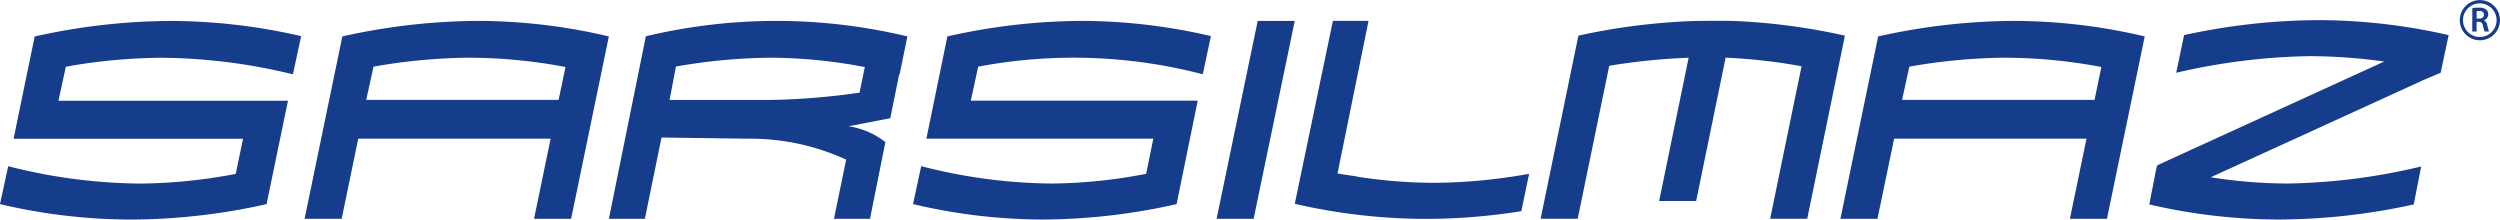 <svg xmlns="http://www.w3.org/2000/svg" width="273.64" height="24.033" viewBox="0 0 273.64 24.033">
  <g id="Group_1698" data-name="Group 1698" transform="translate(-4.603 -6.675)">
    <g id="Group_2" data-name="Group 2" transform="translate(4.603 6.675)">
      <g id="Group_1" data-name="Group 1" transform="translate(0 2.205)">
        <path id="Path_1" data-name="Path 1" d="M33.779,38.975a68.824,68.824,0,0,1-14.8,1.688A63.354,63.354,0,0,1,4.6,38.975l.9-4.151a60.1,60.1,0,0,0,14.474,1.9,57.744,57.744,0,0,0,10.431-1.061l.8-3.849H6.09L8.4,20.623a69.139,69.139,0,0,1,14.836-1.7,64.077,64.077,0,0,1,14.33,1.662l-.9,4.181a62.171,62.171,0,0,0-14.43-1.815,62,62,0,0,0-10.426.981L11,27.657H36.125Z" transform="translate(-4.603 -18.835)" fill="#163c8c"/>
        <path id="Path_2" data-name="Path 2" d="M211.65,40.548H207.59l1.818-8.769H188.349l-1.814,8.769h-4.06l4.132-19.959a69.249,69.249,0,0,1,14.835-1.7,62.664,62.664,0,0,1,14.337,1.7ZM190.021,23.9l-.8,3.635h21.059l.755-3.6a57.584,57.584,0,0,0-10.572-1.018,62.78,62.78,0,0,0-10.444.981" transform="translate(-149.136 -18.807)" fill="#163c8c"/>
        <path id="Path_3" data-name="Path 3" d="M364.21,20.574a61.438,61.438,0,0,1,28.624.015l-.847,4.149h-.05l-.975,4.8-4.569.884a8.581,8.581,0,0,1,4.032,1.735l-1.682,8.394H384.8l1.333-6.48a25.21,25.21,0,0,0-10.813-2.288l-9.4-.129-1.819,8.9H360.16L363.4,24.575Zm2.595,6.963H378.1a76.685,76.685,0,0,0,9.5-.793l.573-2.8A55.2,55.2,0,0,0,377.8,22.921a62.082,62.082,0,0,0-10.3.966Z" transform="translate(-293.516 -18.807)" fill="#163c8c"/>
        <path id="Path_4" data-name="Path 4" d="M566.632,38.942a67.339,67.339,0,0,1-14.625,1.688,62,62,0,0,1-14.225-1.688l.894-4.151a58.834,58.834,0,0,0,14.311,1.9A56.515,56.515,0,0,0,563.3,35.628l.783-3.849H539.247l2.294-11.19a67.715,67.715,0,0,1,14.672-1.7,62.655,62.655,0,0,1,14.174,1.663l-.887,4.18a56.033,56.033,0,0,0-24.586-.833l-.809,3.722h24.838Z" transform="translate(-437.846 -18.807)" fill="#163c8c"/>
        <path id="Path_5" data-name="Path 5" d="M719.554,18.892h4.054l-4.5,21.656h-4.053Z" transform="translate(-581.891 -18.807)" fill="#163c8c"/>
        <path id="Path_6" data-name="Path 6" d="M925.358,18.825a68.074,68.074,0,0,1,12.225,1.61l-4.127,20.041H929.4l3.439-16.691a60.28,60.28,0,0,0-8.313-.939L921.3,38.531H917.25l3.228-15.676a67.088,67.088,0,0,0-8.692.878l-3.452,16.743h-4.058l4.135-20.041a69.558,69.558,0,0,1,12.876-1.61S924.38,18.783,925.358,18.825Z" transform="translate(-735.646 -18.737)" fill="#163c8c"/>
        <path id="Path_7" data-name="Path 7" d="M1108.52,40.548h-4.053l1.815-8.769h-21.054l-1.827,8.769h-4.055l4.132-19.959a69.246,69.246,0,0,1,14.845-1.7,62.614,62.614,0,0,1,14.333,1.7ZM1086.89,23.9l-.794,3.635h21.067l.744-3.6a57.534,57.534,0,0,0-10.563-1.018,62.948,62.948,0,0,0-10.454.981" transform="translate(-877.902 -18.807)" fill="#163c8c"/>
        <path id="Path_8" data-name="Path 8" d="M1291.617,24.193l-1.884.8-23.286,10.643a54.762,54.762,0,0,0,8.482.686,67.008,67.008,0,0,0,14.554-1.866l-.817,4.154a69.665,69.665,0,0,1-14.717,1.653,63.012,63.012,0,0,1-14.228-1.653l.813-4.154h.082l-.039-.125,24.856-11.362a60.3,60.3,0,0,0-8.205-.589,68.822,68.822,0,0,0-14.56,1.818l.863-4.121a69.867,69.867,0,0,1,14.68-1.639,64.27,64.27,0,0,1,14.275,1.639Z" transform="translate(-1024.469 -18.439)" fill="#163c8c"/>
        <path id="Path_9" data-name="Path 9" d="M760.7,38.859a64.018,64.018,0,0,0,14.343,1.652,66.112,66.112,0,0,0,9.047-.634l.194-.026c.4-.054.809-.128,1.214-.183l.846-4.076c-.143.016-.267.035-.4.056a60.109,60.109,0,0,1-9.9.917,55.341,55.341,0,0,1-8.55-.678l.025-.019c-.708-.1-1.421-.2-2.141-.33l.364-1.8.237-1.152,2.794-13.752h-3.9Z" transform="translate(-618.978 -18.758)" fill="#163c8c"/>
      </g>
      <g id="sarsılmaz" transform="translate(269.232 0)">
        <path id="Path_10" data-name="Path 10" d="M1443.217,11.085a2.2,2.2,0,1,1,2.2-2.2A2.207,2.207,0,0,1,1443.217,11.085Zm0-4.041a1.839,1.839,0,1,0,1.828,1.836A1.845,1.845,0,0,0,1443.217,7.044Z" transform="translate(-1441.01 -6.675)" fill="#163c8c"/>
        <path id="Path_11" data-name="Path 11" d="M1448.357,11.2a3.282,3.282,0,0,1,.719-.066,1.256,1.256,0,0,1,.8.205.7.7,0,0,1-.248,1.174v.011a.644.644,0,0,1,.357.5,7.014,7.014,0,0,0,.2.723h-.484a4.673,4.673,0,0,1-.174-.608c-.074-.344-.188-.451-.465-.459h-.235V13.75h-.474Zm.474,1.136h.277c.325,0,.523-.167.523-.429,0-.278-.2-.412-.511-.412a1.282,1.282,0,0,0-.289.023Z" transform="translate(-1446.98 -10.297)" fill="#163c8c"/>
      </g>
    </g>
  </g>
</svg>
